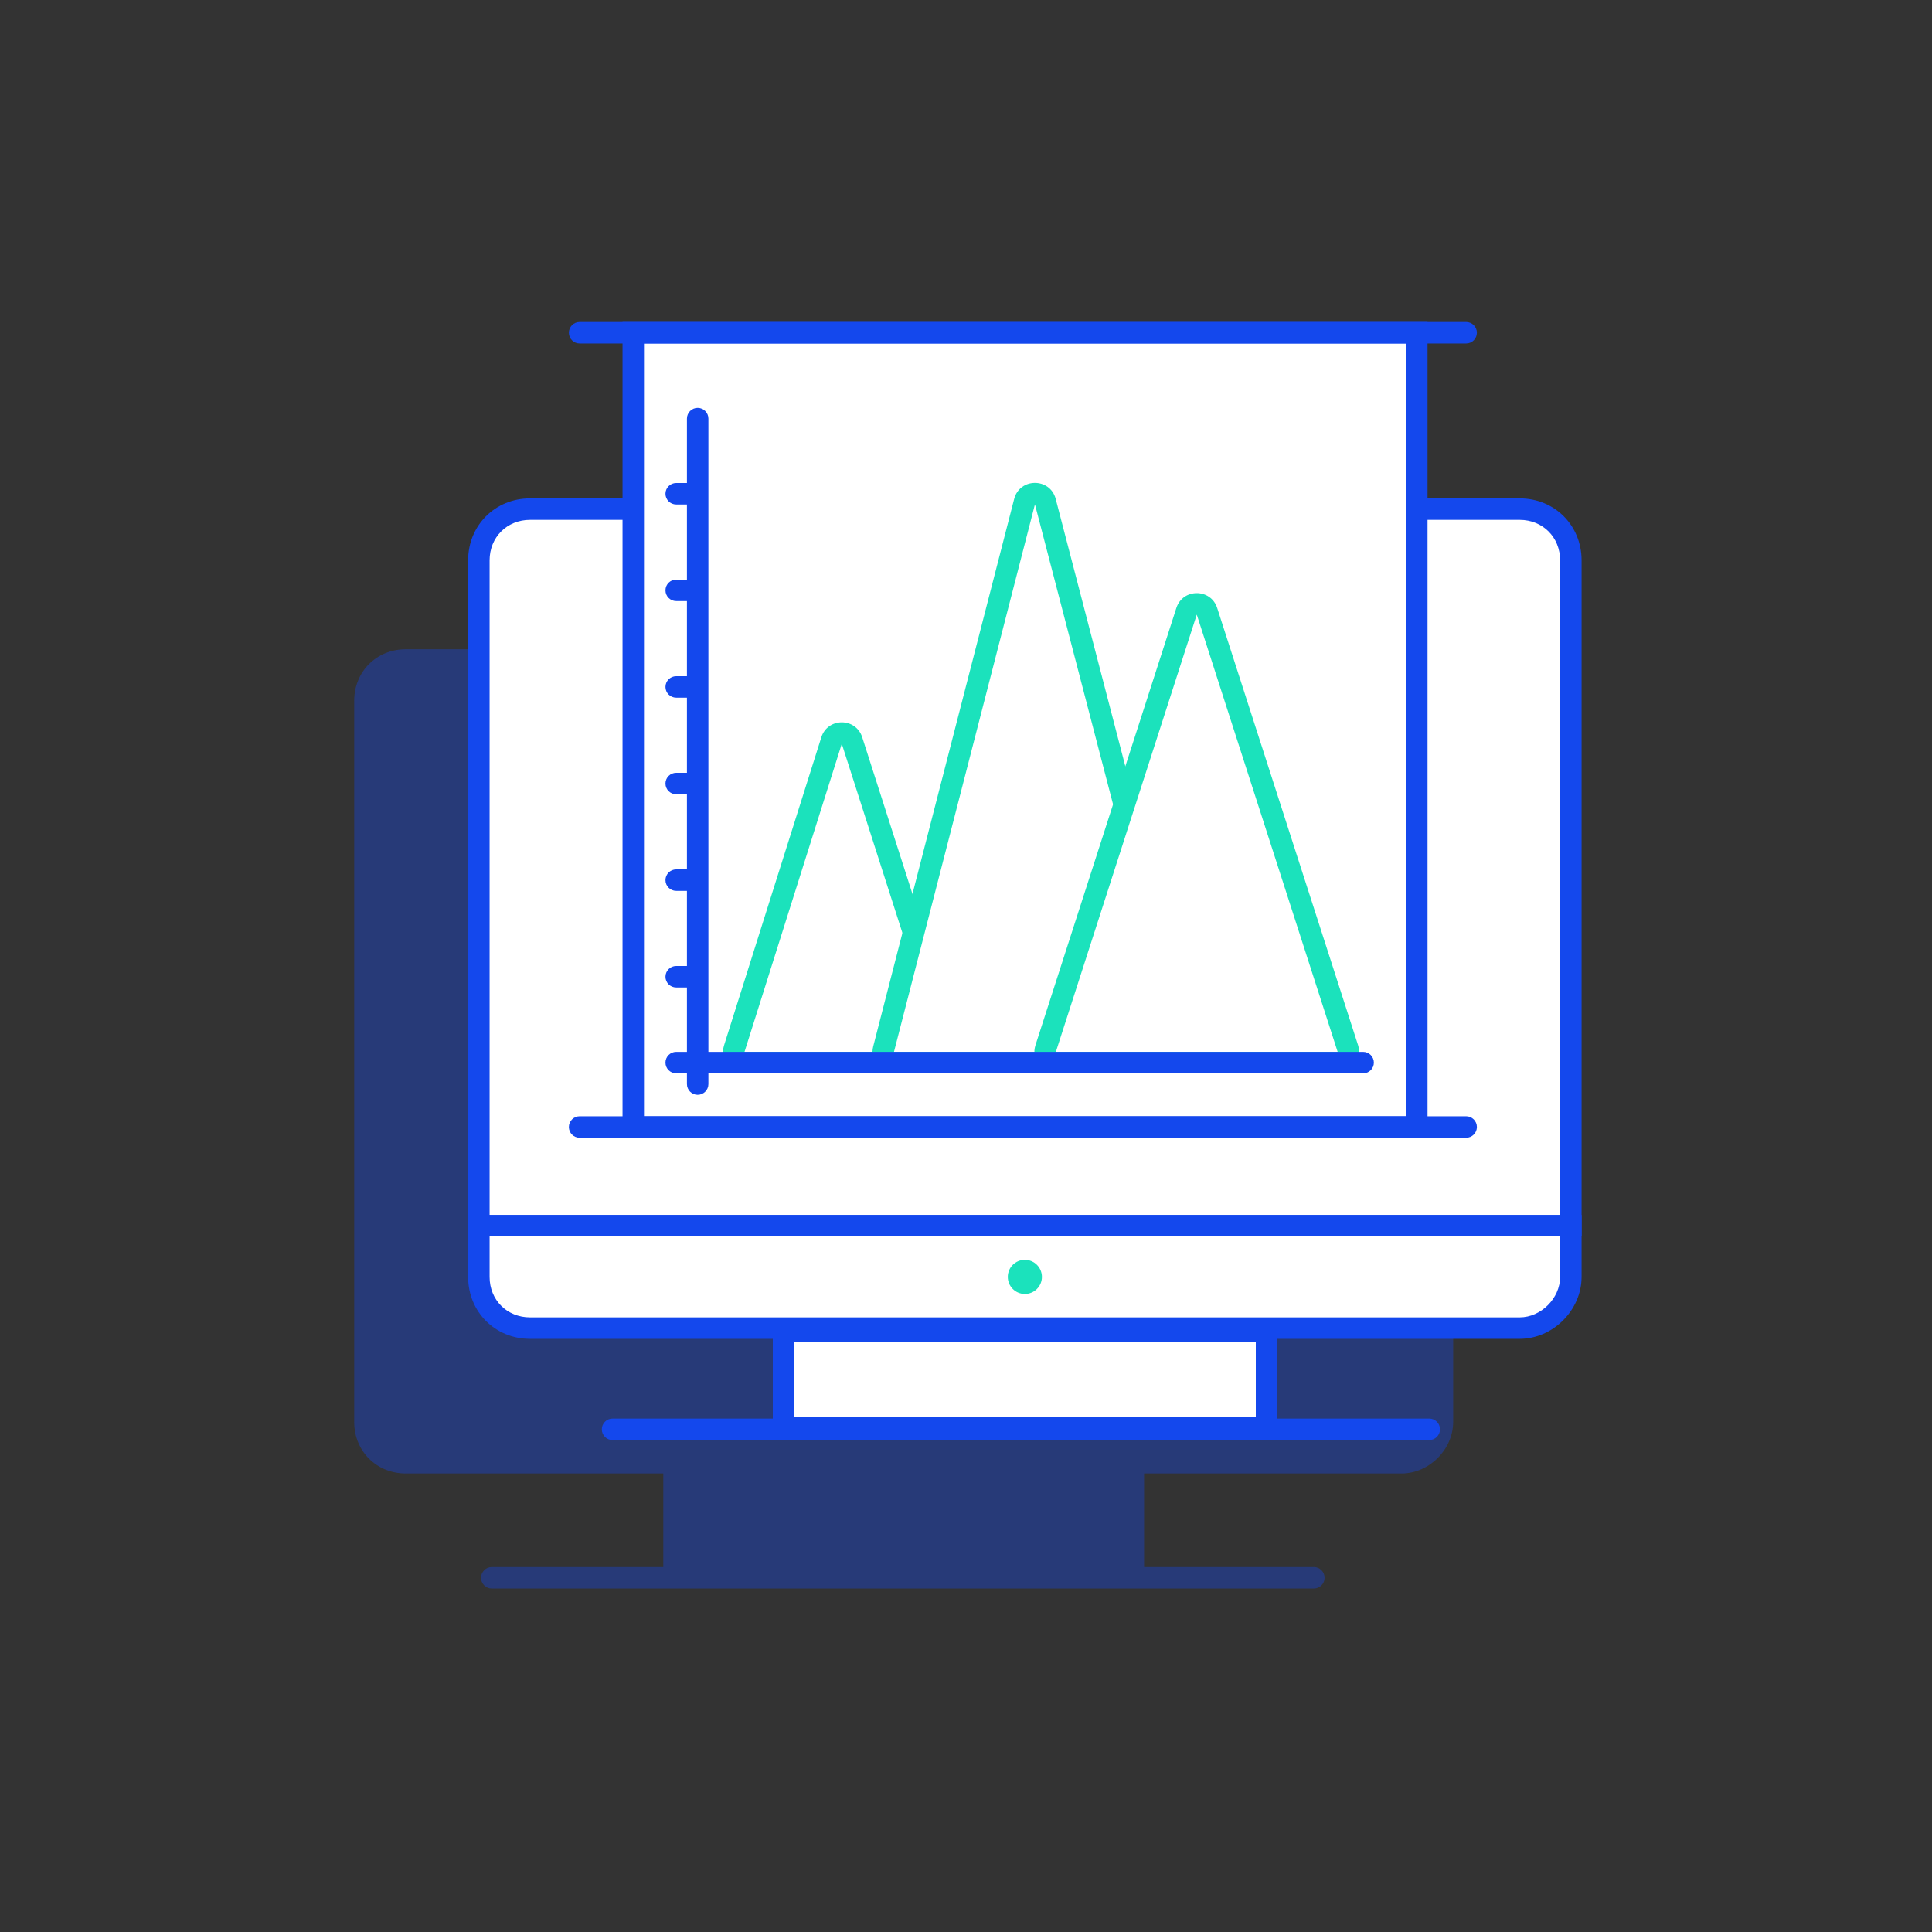 <svg width="180" height="180" viewBox="0 0 180 180" fill="none" xmlns="http://www.w3.org/2000/svg">
<rect x="0" y="0" width="180" height="180" fill="#333333" stroke="none"/>
<path opacity="0.37" fill-rule="evenodd" clip-rule="evenodd" d="M135.388 127.683V65.29C135.388 62.57 133.308 60.49 130.588 60.49H37.799C35.08 60.49 33 62.57 33 65.29V127.683V132.482C33 135.202 35.08 137.281 37.799 137.281H61.796V146H45.819C45.266 146 44.819 146.448 44.819 147C44.819 147.552 45.266 148 45.819 148H122.409C122.961 148 123.409 147.552 123.409 147C123.409 146.448 122.961 146 122.409 146H106.591V137.281H130.588C133.148 137.281 135.388 135.042 135.388 132.482V127.683Z" fill="#1448ED"/>
<path d="M146.352 114.198H44.615V52.202C44.615 49.499 46.681 47.433 49.384 47.433H141.583C144.285 47.433 146.352 49.499 146.352 52.202V114.198Z" fill="white"/>
<path fill-rule="evenodd" clip-rule="evenodd" d="M49.384 48.433C47.234 48.433 45.615 50.052 45.615 52.202V113.198H145.352V52.202C145.352 50.052 143.733 48.433 141.583 48.433H49.384ZM43.615 52.202C43.615 48.947 46.129 46.433 49.384 46.433H141.583C144.838 46.433 147.352 48.947 147.352 52.202V115.198H43.615V52.202Z" fill="#1448ED"/>
<path d="M118 124H73V133H118V124Z" fill="white"/>
<path fill-rule="evenodd" clip-rule="evenodd" d="M72 123H119V134H72V123ZM74 125V132H117V125H74Z" fill="#1448ED"/>
<path d="M141.583 123.736H49.384C46.681 123.736 44.615 121.669 44.615 118.967V114.198H146.352V118.967C146.352 121.51 144.126 123.736 141.583 123.736Z" fill="white"/>
<path fill-rule="evenodd" clip-rule="evenodd" d="M43.615 113.198H147.352V118.967C147.352 122.063 144.679 124.736 141.583 124.736H49.384C46.129 124.736 43.615 122.221 43.615 118.967V113.198ZM45.615 115.198V118.967C45.615 121.117 47.234 122.736 49.384 122.736H141.583C143.574 122.736 145.352 120.958 145.352 118.967V115.198H45.615Z" fill="#1448ED"/>
<path d="M95.483 120.556C96.361 120.556 97.073 119.845 97.073 118.967C97.073 118.089 96.361 117.377 95.483 117.377C94.605 117.377 93.894 118.089 93.894 118.967C93.894 119.845 94.605 120.556 95.483 120.556Z" fill="#1BE2BC"/>
<path d="M132 31H59V105H132V31Z" fill="white"/>
<path fill-rule="evenodd" clip-rule="evenodd" d="M58 30H133V106H58V30ZM60 32V104H131V32H60Z" fill="#1448ED"/>
<path fill-rule="evenodd" clip-rule="evenodd" d="M53 31C53 30.448 53.448 30 54 30H136.599C137.151 30 137.599 30.448 137.599 31C137.599 31.552 137.151 32 136.599 32H54C53.448 32 53 31.552 53 31Z" fill="#1448ED"/>
<path fill-rule="evenodd" clip-rule="evenodd" d="M53 105C53 104.448 53.448 104 54 104H136.599C137.151 104 137.599 104.448 137.599 105C137.599 105.552 137.151 106 136.599 106H54C53.448 106 53 105.552 53 105Z" fill="#1448ED"/>
<path fill-rule="evenodd" clip-rule="evenodd" d="M56.07 133.167C56.07 132.614 56.517 132.167 57.07 132.167H133.161C133.713 132.167 134.161 132.614 134.161 133.167C134.161 133.719 133.713 134.167 133.161 134.167H57.07C56.517 134.167 56.07 133.719 56.07 133.167Z" fill="#1448ED"/>
<path d="M79.379 68.993C79.082 68.064 77.767 68.067 77.474 68.997L68.411 97.699C68.207 98.343 68.689 99 69.365 99H87.629C88.307 99 88.788 98.34 88.582 97.695L79.379 68.993Z" fill="white"/>
<path fill-rule="evenodd" clip-rule="evenodd" d="M76.52 68.696C77.107 66.837 79.736 66.831 80.331 68.688L89.534 97.389C89.947 98.68 88.984 100 87.629 100H69.364C68.012 100 67.05 98.687 67.457 97.398L76.52 68.696ZM87.629 98L78.427 69.298L69.364 98H87.629Z" fill="#1BE2BC"/>
<path d="M97.39 46.737C97.13 45.739 95.712 45.741 95.454 46.74L82.322 97.751C82.159 98.383 82.637 99 83.29 99H109.706C110.361 99 110.839 98.382 110.674 97.748L97.39 46.737Z" fill="white"/>
<path fill-rule="evenodd" clip-rule="evenodd" d="M94.486 46.491C95.001 44.492 97.838 44.488 98.358 46.485L111.642 97.496C111.972 98.763 111.015 100 109.706 100H83.29C81.983 100 81.027 98.767 81.353 97.501L94.486 46.491ZM109.706 98L96.423 46.989L83.29 98H109.706Z" fill="#1BE2BC"/>
<path d="M112.452 56.954C112.154 56.029 110.846 56.029 110.548 56.954L97.421 97.693C97.213 98.339 97.695 99 98.373 99H124.627C125.305 99 125.787 98.339 125.579 97.693L112.452 56.954Z" fill="white"/>
<path fill-rule="evenodd" clip-rule="evenodd" d="M109.597 56.647C110.192 54.798 112.808 54.798 113.404 56.647L126.531 97.387C126.947 98.678 125.984 100 124.627 100H98.373C97.016 100 96.053 98.678 96.469 97.387L109.597 56.647ZM124.627 98L111.5 57.261L98.373 98L124.627 98Z" fill="#1BE2BC"/>
<path fill-rule="evenodd" clip-rule="evenodd" d="M66 39C66 38.448 65.552 38 65 38C64.448 38 64 38.448 64 39V45H63C62.448 45 62 45.448 62 46C62 46.552 62.448 47 63 47H64V54H63C62.448 54 62 54.448 62 55C62 55.552 62.448 56 63 56H64V63H63C62.448 63 62 63.448 62 64C62 64.552 62.448 65 63 65H64V72H63C62.448 72 62 72.448 62 73C62 73.552 62.448 74 63 74H64V81H63C62.448 81 62 81.448 62 82C62 82.552 62.448 83 63 83H64V90H63C62.448 90 62 90.448 62 91C62 91.552 62.448 92 63 92H64L64 98H63C62.448 98 62 98.448 62 99C62 99.552 62.448 100 63 100H64V101C64 101.552 64.448 102 65 102C65.552 102 66 101.552 66 101V100H127C127.552 100 128 99.552 128 99C128 98.448 127.552 98 127 98H66L66 39Z" fill="#1448ED"/>
</svg>
